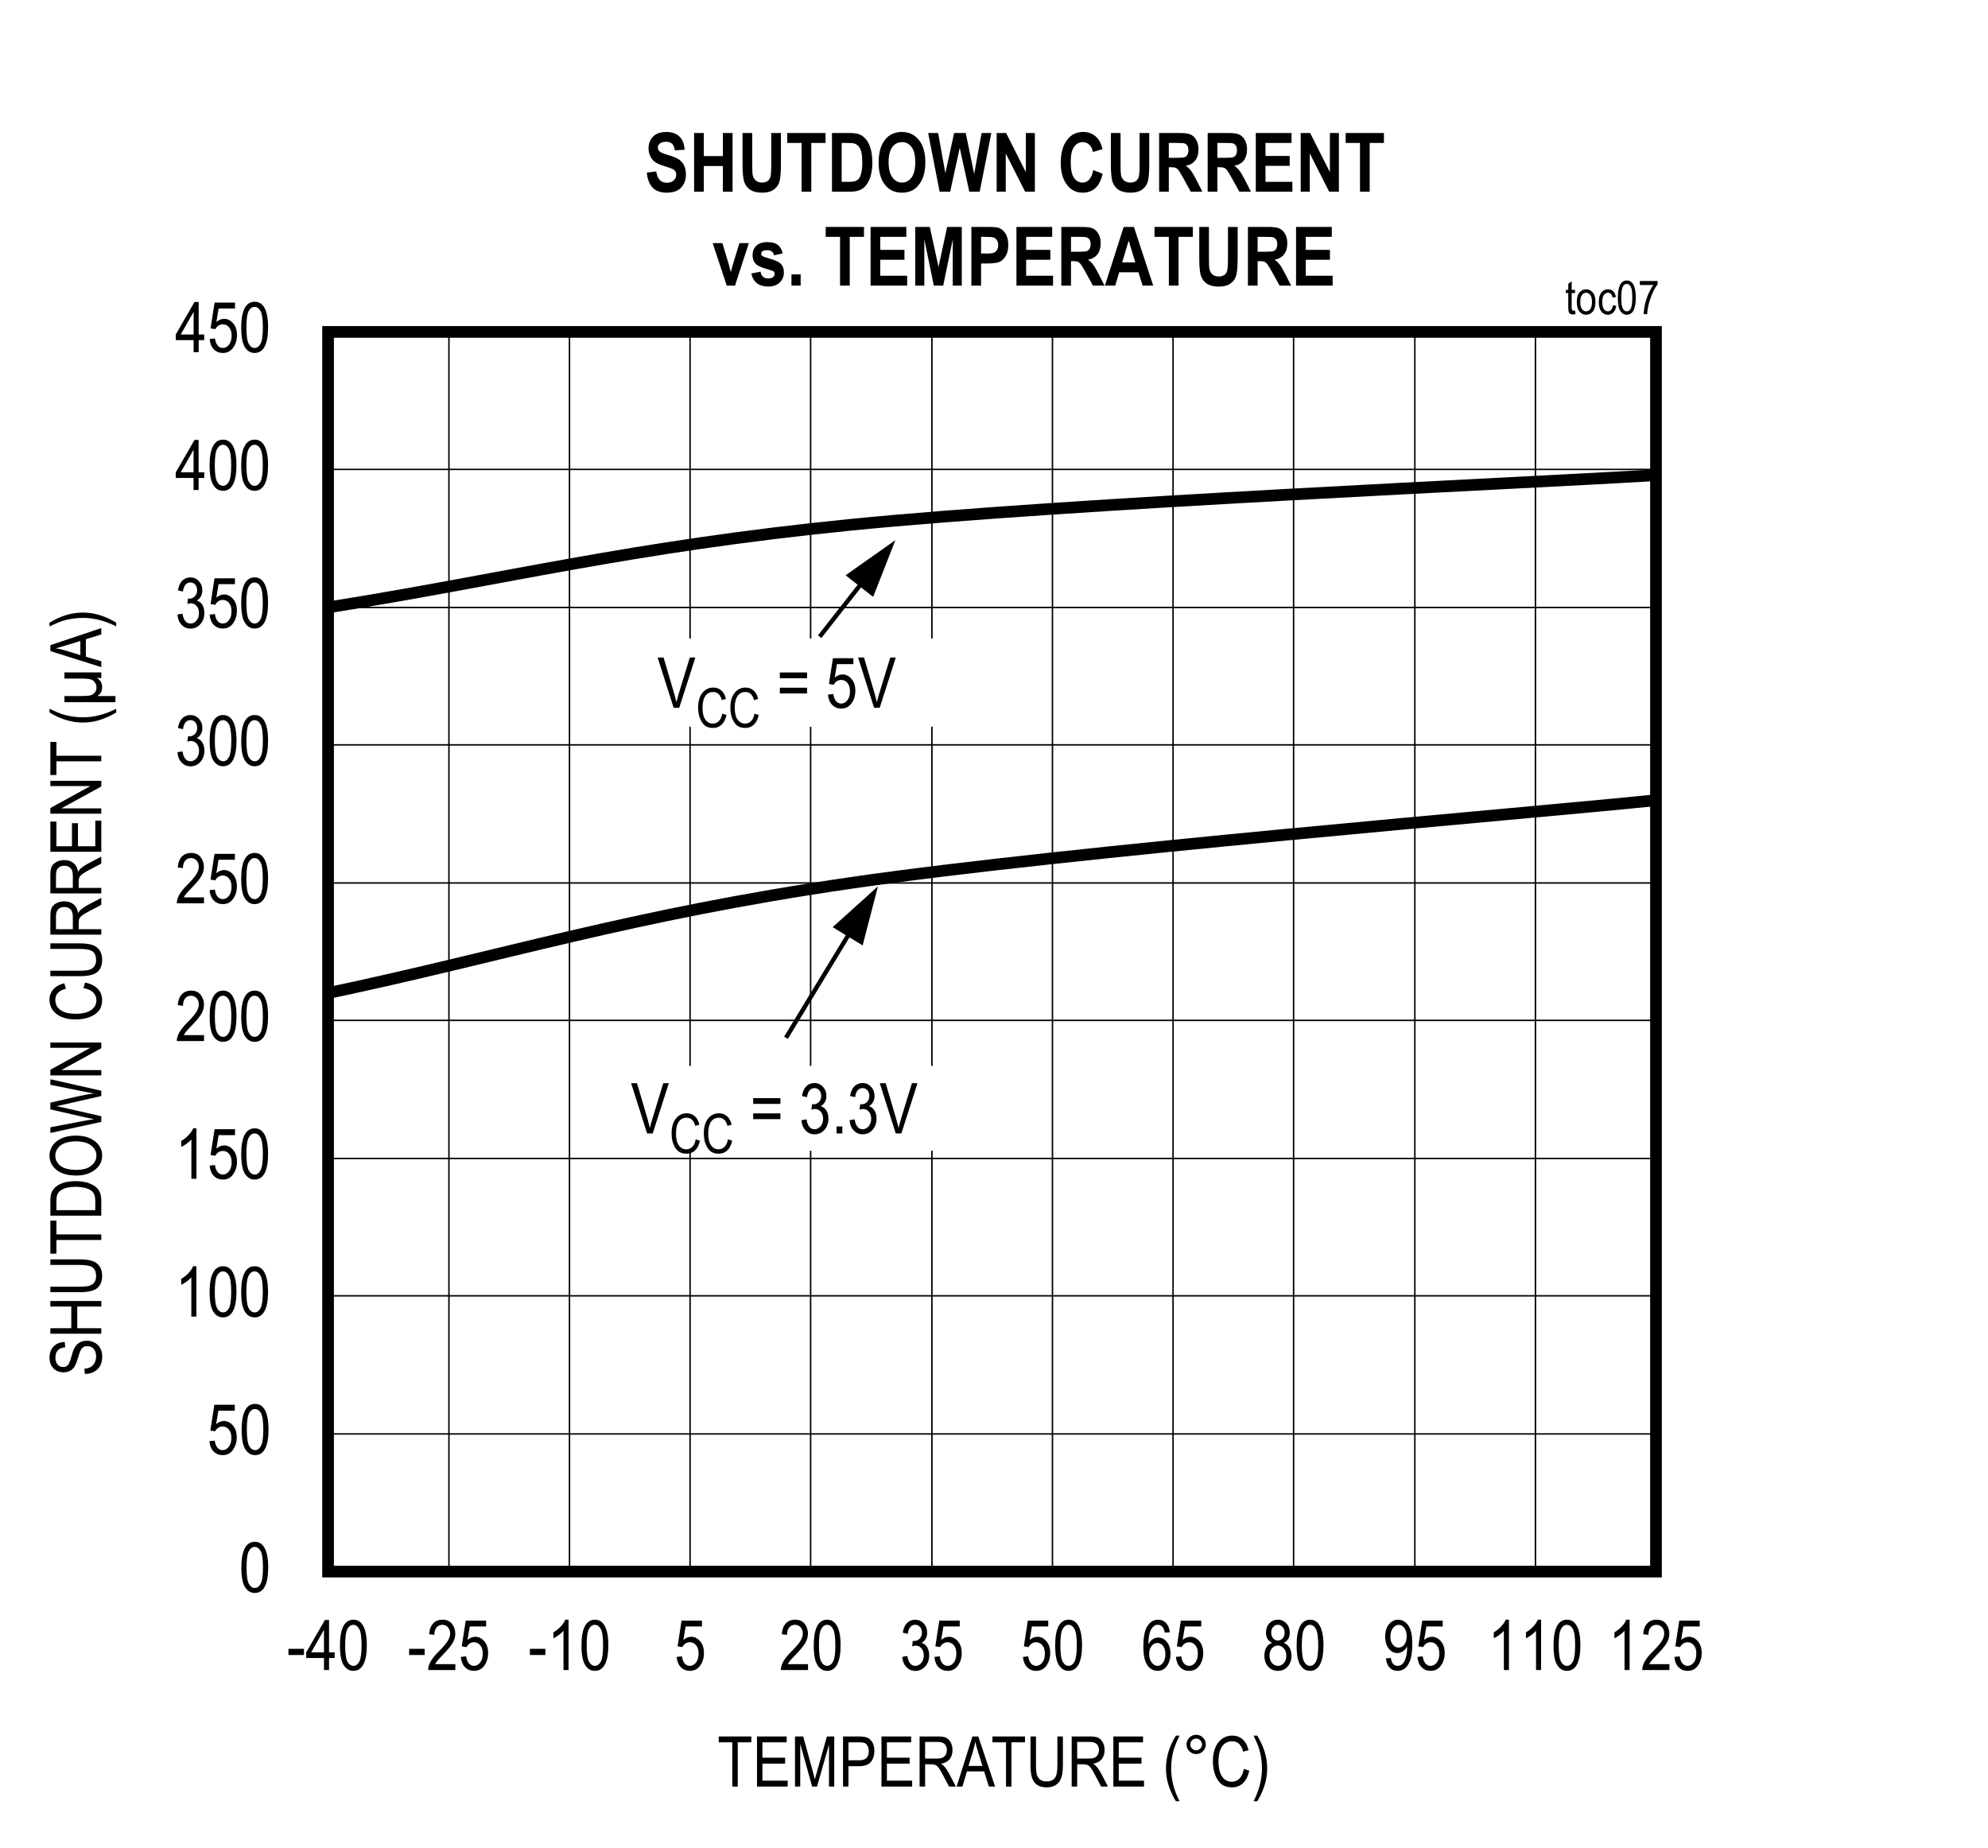 <?xml version="1.0" encoding="utf-8"?>
<svg height="623.906" id="svg744" overflow="hidden" viewBox="0 0 503.32 467.93" width="671.094" xmlns="http://www.w3.org/2000/svg" xmlns:xlink="http://www.w3.org/1999/xlink"><rect x="0" y="0" width="503.32" height="467.93" fill="#808080" stroke="none"/><defs id="defs247"><clipPath id="clip1"><path d="M227.328 273 564.711 273 564.711 325 227.328 325Z" id="path241"/></clipPath><clipPath id="clip2"><path d="M227.328 190 564.711 190 564.711 228 227.328 228Z" id="path244"/></clipPath><g id="g239"><symbol id="glyph0-0" overflow="visible"><path d="M3.75-11.078 0.375-11.078 0.375 0 3.75 0ZM3.344-10.719 3.344-0.453 0.781-0.453 0.781-10.719Z" id="path2"/></symbol><symbol id="glyph0-1" overflow="visible"><path d="M0.578-6.266C0.578-3.875 0.891-2.203 1.531-1.234 2.156-0.266 2.969 0.203 3.969 0.203 6.219 0.203 7.375-2.031 7.375-6.266 7.375-8.625 7.016-10.344 6.328-11.406 5.766-12.312 4.984-12.75 3.984-12.75 1.734-12.75 0.578-10.516 0.578-6.266ZM1.891-6.266C1.891-8.297 2.078-9.688 2.469-10.391 2.859-11.094 3.344-11.453 3.922-11.453 4.562-11.453 5.062-11.109 5.453-10.406 5.859-9.703 6.047-8.328 6.047-6.266 6.047-4.219 5.859-2.844 5.469-2.125 5.078-1.422 4.578-1.062 4-1.062 3.391-1.062 2.875-1.406 2.484-2.109 2.094-2.812 1.891-4.203 1.891-6.266Z" id="path5"/></symbol><symbol id="glyph0-2" overflow="visible"><path d="M4.562-12.75C4.344-12.188 3.969-11.625 3.422-11.047 2.891-10.453 2.266-9.969 1.562-9.562L1.562-8.047C1.969-8.234 2.438-8.516 2.922-8.875 3.422-9.234 3.812-9.578 4.109-9.938L4.109 0 5.391 0 5.391-12.75Z" id="path8"/></symbol><symbol id="glyph0-3" overflow="visible"><path d="M2.203-1.5C2.344-1.781 2.531-2.062 2.75-2.344 2.969-2.625 3.469-3.156 4.219-3.938 5.422-5.172 6.234-6.172 6.656-6.906 7.078-7.641 7.297-8.422 7.297-9.234 7.297-10.141 7.016-10.953 6.484-11.672 5.938-12.391 5.141-12.75 4.062-12.75 2.125-12.75 0.859-11.516 0.672-9.078L1.984-8.906C1.984-9.734 2.188-10.359 2.562-10.797 2.938-11.234 3.422-11.453 4.031-11.453 4.578-11.453 5.047-11.25 5.422-10.844 5.797-10.438 6-9.922 6-9.266 6-8.703 5.812-8.094 5.438-7.453 5.062-6.797 4.281-5.875 3.094-4.688 2.062-3.672 1.375-2.781 0.984-2.031 0.594-1.281 0.422-0.609 0.438 0L7.312 0 7.312-1.5Z" id="path11"/></symbol><symbol id="glyph0-4" overflow="visible"><path d="M0.578-3.328C0.672-2.219 1.016-1.344 1.641-0.719 2.25-0.094 3.016 0.203 3.922 0.203 5 0.203 5.875-0.219 6.516-1.109 7.156-2 7.484-3.062 7.484-4.297 7.484-5.562 7.156-6.562 6.516-7.297 5.859-8.047 5.125-8.422 4.25-8.422 3.547-8.422 2.891-8.156 2.281-7.625L2.844-11.031 6.984-11.031 6.984-12.516 1.812-12.516 0.812-6 2.016-5.812C2.406-6.578 3.125-7.047 3.891-7.047 4.531-7.047 5.062-6.781 5.484-6.281 5.922-5.797 6.125-5.094 6.125-4.188 6.125-3.219 5.922-2.453 5.469-1.891 5.031-1.344 4.516-1.062 3.906-1.062 2.938-1.062 2.125-1.844 1.922-3.469Z" id="path14"/></symbol><symbol id="glyph0-5" overflow="visible"><path d="M0.594-3.344C0.672-2.266 1.031-1.391 1.641-0.75 2.266-0.094 3.016 0.219 3.906 0.219 4.859 0.219 5.688-0.141 6.375-0.891 7.062-1.625 7.406-2.578 7.406-3.75 7.406-4.844 7.047-5.781 6.5-6.297 6.219-6.578 5.875-6.766 5.469-6.875 6.359-7.391 6.891-8.297 6.891-9.453 6.891-10.406 6.594-11.188 6.016-11.812 5.422-12.438 4.703-12.75 3.859-12.75 3.062-12.75 2.375-12.469 1.812-11.922 1.25-11.359 0.891-10.531 0.719-9.453L1.984-9.172C2.172-10.719 2.906-11.469 3.875-11.469 4.359-11.469 4.75-11.281 5.078-10.922 5.406-10.562 5.578-10.094 5.578-9.484 5.578-8.844 5.375-8.328 4.984-7.938 4.594-7.547 4.094-7.312 3.453-7.359L3.25-7.375 3.109-6.016C3.469-6.125 3.766-6.188 4.016-6.188 4.578-6.188 5.062-5.953 5.453-5.5 5.844-5.062 6.047-4.453 6.047-3.719 6.047-2.938 5.828-2.297 5.406-1.797 4.984-1.312 4.469-1.062 3.891-1.062 2.812-1.062 2.141-1.891 1.875-3.562Z" id="path17"/></symbol><symbol id="glyph0-6" overflow="visible"><path d="M5.953-3.047 7.375-3.047 7.375-4.469 5.953-4.469 5.953-12.688 4.922-12.688 0.172-4.469 0.172-3.047 4.672-3.047 4.672 0 5.953 0ZM4.672-10.188 4.672-4.469 1.422-4.469Z" id="path20"/></symbol><symbol id="glyph0-7" overflow="visible"><path d="M4.375-5.375 0.453-5.375 0.453-3.812 4.375-3.812Z" id="path23"/></symbol><symbol id="glyph0-8" overflow="visible"><path d="M7.219-9.578C7.094-10.609 6.766-11.391 6.234-11.938 5.703-12.484 5.047-12.75 4.25-12.75 3.156-12.75 2.266-12.234 1.562-11.172 0.859-10.141 0.516-8.391 0.516-5.938 0.516-3.734 0.859-2.141 1.547-1.203 2.219-0.266 3.094 0.203 4.141 0.203 5.312 0.203 6.312-0.422 6.922-1.797 7.234-2.5 7.391-3.266 7.391-4.109 7.391-5.375 7.078-6.359 6.469-7.109 5.859-7.859 5.141-8.234 4.312-8.234 3.312-8.234 2.375-7.656 1.797-6.547 1.797-8.109 1.984-9.281 2.375-10.078 2.828-11 3.422-11.469 4.172-11.469 4.656-11.469 5.062-11.266 5.406-10.859 5.641-10.578 5.812-10.109 5.938-9.469ZM1.984-4.109C1.984-4.953 2.203-5.625 2.609-6.109 3.016-6.609 3.5-6.859 4.062-6.859 4.625-6.859 5.109-6.609 5.5-6.109 5.891-5.625 6.094-4.922 6.094-4.016 6.094-3.094 5.891-2.375 5.484-1.859 5.094-1.328 4.656-1.062 4.141-1.062 3.578-1.062 3.078-1.344 2.641-1.891 2.203-2.453 1.984-3.188 1.984-4.109Z" id="path26"/></symbol><symbol id="glyph0-9" overflow="visible"><path d="M2.547-6.891C1.312-6.5 0.578-5.359 0.578-3.656 0.578-2.5 0.891-1.562 1.547-0.844 2.203-0.141 3.031 0.203 4.016 0.203 4.984 0.203 5.797-0.141 6.438-0.844 7.094-1.562 7.438-2.484 7.438-3.625 7.438-5.25 6.734-6.391 5.469-6.891 6.5-7.359 7-8.203 7-9.438 7-10.406 6.719-11.203 6.141-11.812 5.562-12.438 4.844-12.75 3.984-12.75 3.125-12.75 2.406-12.438 1.828-11.844 1.266-11.234 0.984-10.438 0.984-9.484 0.984-8.203 1.516-7.344 2.547-6.891ZM2.297-9.531C2.297-10.078 2.469-10.531 2.797-10.906 3.141-11.281 3.531-11.469 3.984-11.469 4.453-11.469 4.844-11.281 5.188-10.891 5.531-10.516 5.703-10.031 5.703-9.438 5.703-8.859 5.531-8.391 5.203-8.031 4.875-7.656 4.484-7.484 4.016-7.484 3.531-7.484 3.125-7.656 2.797-8.031 2.469-8.406 2.297-8.906 2.297-9.531ZM1.875-3.656C1.875-4.422 2.078-5.016 2.484-5.5 2.891-5.969 3.391-6.203 3.969-6.203 4.562-6.203 5.062-5.969 5.484-5.484 5.922-5.016 6.125-4.391 6.125-3.609 6.125-2.844 5.922-2.219 5.5-1.766 5.094-1.297 4.594-1.062 4.016-1.062 3.422-1.062 2.922-1.297 2.5-1.781 2.094-2.25 1.875-2.891 1.875-3.656Z" id="path29"/></symbol><symbol id="glyph0-10" overflow="visible"><path d="M0.766-2.938C0.875-1.906 1.188-1.141 1.719-0.594 2.25-0.047 2.922 0.203 3.703 0.203 5.094 0.203 6.281-0.625 6.938-2.562 7.266-3.531 7.438-4.891 7.438-6.625 7.438-8.188 7.281-9.391 6.969-10.219 6.672-11.047 6.234-11.688 5.672-12.109 5.109-12.531 4.516-12.75 3.859-12.75 2.953-12.75 2.172-12.359 1.531-11.594 0.906-10.828 0.578-9.781 0.578-8.453 0.578-7.172 0.891-6.156 1.5-5.406 2.109-4.672 2.844-4.297 3.703-4.297 4.172-4.297 4.625-4.453 5.078-4.75 5.531-5.062 5.875-5.469 6.141-5.969L6.141-5.656C6.141-4.672 6.031-3.797 5.781-3.062 5.547-2.312 5.25-1.797 4.891-1.5 4.547-1.219 4.156-1.062 3.734-1.062 2.766-1.062 2.203-1.734 2-3.078ZM6.016-8.531C6.016-7.625 5.812-6.922 5.422-6.422 5.031-5.938 4.547-5.688 3.984-5.688 3.406-5.688 2.922-5.922 2.516-6.422 2.109-6.906 1.891-7.578 1.891-8.406 1.891-9.328 2.109-10.078 2.531-10.625 2.969-11.172 3.469-11.453 4.016-11.453 4.531-11.453 5-11.203 5.406-10.672 5.812-10.156 6.016-9.453 6.016-8.531Z" id="path32"/></symbol><symbol id="glyph0-11" overflow="visible"><path d="M5.172-11.203 8.609-11.203 8.609-12.688 0.359-12.688 0.359-11.203 3.797-11.203 3.797 0 5.172 0Z" id="path35"/></symbol><symbol id="glyph0-12" overflow="visible"><path d="M8.922-1.5 2.531-1.5 2.531-5.812 8.281-5.812 8.281-7.312 2.531-7.312 2.531-11.203 8.672-11.203 8.672-12.688 1.156-12.688 1.156 0 8.922 0Z" id="path38"/></symbol><symbol id="glyph0-13" overflow="visible"><path d="M2.406-10.812 5.422 0 6.656 0 9.688-10.625 9.688 0 11.016 0 11.016-12.688 9.156-12.688 6.672-3.859C6.422-2.969 6.234-2.297 6.109-1.828L5.625-3.703 3.156-12.688 1.078-12.688 1.078 0 2.406 0Z" id="path41"/></symbol><symbol id="glyph0-14" overflow="visible"><path d="M2.5-5.156 5.172-5.156C6.594-5.156 7.609-5.531 8.188-6.25 8.766-6.969 9.062-7.891 9.062-9.047 9.062-9.906 8.891-10.641 8.531-11.234 8.172-11.828 7.688-12.234 7.094-12.453 6.656-12.609 5.969-12.688 5.047-12.688L1.125-12.688 1.125 0 2.5 0ZM5.172-11.203C5.891-11.203 6.375-11.125 6.656-11 6.922-10.875 7.156-10.609 7.359-10.266 7.547-9.906 7.641-9.469 7.641-8.969 7.641-7.422 6.891-6.656 5.203-6.656L2.5-6.656 2.5-11.203Z" id="path44"/></symbol><symbol id="glyph0-15" overflow="visible"><path d="M2.5-5.641 4.094-5.641C4.547-5.641 4.906-5.562 5.156-5.453 5.422-5.312 5.688-5.078 5.953-4.734 6.234-4.375 6.641-3.672 7.172-2.641L8.562 0 10.297 0 8.484-3.453C8.172-4.047 7.797-4.594 7.391-5.078 7.203-5.312 6.906-5.547 6.516-5.781 8.422-6.094 9.438-7.328 9.438-9.234 9.438-9.969 9.297-10.609 9-11.156 8.703-11.703 8.328-12.109 7.859-12.344 7.406-12.578 6.688-12.688 5.734-12.688L1.109-12.688 1.109 0 2.5 0ZM5.781-11.297C7.266-11.297 8.016-10.516 8.016-9.234 8.016-8.344 7.594-7.641 6.922-7.328 6.594-7.172 6.109-7.094 5.453-7.094L2.5-7.094 2.5-11.297Z" id="path47"/></symbol><symbol id="glyph0-16" overflow="visible"><path d="M2.594-3.844 6.938-3.844 8.156 0 9.719 0 5.469-12.688 3.984-12.688-0.016 0 1.453 0ZM4.125-8.938C4.375-9.734 4.562-10.547 4.688-11.359 4.844-10.688 5.094-9.812 5.422-8.734L6.516-5.219 2.984-5.219Z" id="path50"/></symbol><symbol id="glyph0-17" overflow="visible"><path d="M7.922-5.375C7.922-3.766 7.703-2.688 7.25-2.125 6.812-1.578 6.109-1.297 5.125-1.297 3.953-1.297 3.125-1.844 2.766-2.875 2.578-3.391 2.5-4.219 2.5-5.375L2.5-12.688 1.109-12.688 1.109-5.359C1.109-3.281 1.453-1.828 2.141-1.016 2.828-0.188 3.859 0.203 5.234 0.203 7.172 0.203 8.469-0.766 8.938-2.328 9.188-3.125 9.312-4.125 9.312-5.359L9.312-12.688 7.922-12.688Z" id="path53"/></symbol><symbol id="glyph0-18" overflow="visible"><path d="" id="path56"/></symbol><symbol id="glyph0-19" overflow="visible"><path d="M4.312 3.719C2.891 0.938 2.188-1.812 2.188-4.594 2.188-6.406 2.484-8.266 2.969-9.75 3.219-10.5 3.656-11.547 4.312-12.906L3.391-12.906C1.719-10.188 0.875-7.406 0.875-4.609 0.875-2.953 1.141-1.391 1.656 0.047 2.188 1.5 2.766 2.734 3.391 3.719Z" id="path59"/></symbol><symbol id="glyph0-20" overflow="visible"><path d="M8.516-4.453C8.328-3.375 7.953-2.547 7.406-2.016 6.859-1.484 6.219-1.219 5.469-1.219 4.453-1.219 3.641-1.656 3.031-2.516 2.422-3.391 2.109-4.688 2.109-6.438 2.125-9.891 3.547-11.484 5.578-11.469 6.984-11.469 7.906-10.594 8.359-8.828L9.719-9.219C9.438-10.422 8.922-11.344 8.203-11.969 7.484-12.594 6.609-12.906 5.609-12.906 2.891-12.922 0.672-10.625 0.688-6.438 0.703-5.016 0.906-3.797 1.344-2.75 1.781-1.719 2.344-0.969 3.016-0.484 3.703-0.016 4.531 0.203 5.5 0.203 7.688 0.203 9.281-1.172 9.891-4.031Z" id="path62"/></symbol><symbol id="glyph0-21" overflow="visible"><path d="M1.453 3.719C2.125 2.672 2.703 1.422 3.219-0.016 3.719-1.469 3.969-3 3.969-4.609 3.969-7.406 3.125-10.188 1.453-12.906L0.531-12.906C1.172-11.547 1.625-10.5 1.859-9.75 2.109-9 2.297-8.188 2.438-7.297 2.578-6.406 2.656-5.5 2.656-4.594 2.656-1.812 1.938 0.938 0.531 3.719Z" id="path65"/></symbol><symbol id="glyph1-0" overflow="visible"><path d="M3.75-11.109 0.375-11.109 0.375 0 3.75 0ZM3.359-10.734 3.359-0.453 0.797-0.453 0.797-10.734Z" id="path68"/></symbol><symbol id="glyph1-1" overflow="visible"><path d="M0.578-3.328C0.672-2.219 1.016-1.359 1.641-0.719 2.25-0.094 3.031 0.203 3.922 0.203 5.016 0.203 5.875-0.219 6.516-1.109 7.172-2 7.5-3.078 7.5-4.312 7.5-5.562 7.172-6.578 6.516-7.312 5.875-8.062 5.125-8.438 4.25-8.438 3.562-8.438 2.891-8.156 2.281-7.641L2.844-11.047 7-11.047 7-12.547 1.828-12.547 0.812-6.016 2.016-5.828C2.406-6.594 3.125-7.047 3.906-7.047 4.547-7.047 5.078-6.797 5.5-6.297 5.922-5.797 6.141-5.094 6.141-4.188 6.141-3.234 5.922-2.469 5.484-1.906 5.047-1.344 4.516-1.062 3.906-1.062 2.938-1.062 2.141-1.844 1.922-3.469Z" id="path71"/></symbol><symbol id="glyph1-2" overflow="visible"><path d="M0.578-6.266C0.578-3.891 0.891-2.219 1.531-1.234 2.156-0.266 2.969 0.203 3.969 0.203 6.234 0.203 7.375-2.031 7.375-6.266 7.375-8.641 7.031-10.359 6.344-11.438 5.766-12.328 4.984-12.766 3.984-12.766 1.75-12.766 0.578-10.547 0.578-6.266ZM1.891-6.266C1.891-8.312 2.078-9.703 2.469-10.406 2.859-11.125 3.344-11.469 3.922-11.469 4.562-11.469 5.078-11.125 5.469-10.422 5.859-9.719 6.062-8.344 6.062-6.266 6.062-4.219 5.859-2.844 5.469-2.141 5.078-1.422 4.594-1.062 4-1.062 3.391-1.062 2.875-1.406 2.484-2.109 2.094-2.812 1.891-4.203 1.891-6.266Z" id="path74"/></symbol><symbol id="glyph1-3" overflow="visible"><path d="M4.578-12.766C4.359-12.219 3.969-11.641 3.422-11.062 2.891-10.484 2.266-9.984 1.562-9.578L1.562-8.062C1.984-8.25 2.438-8.531 2.938-8.891 3.422-9.25 3.828-9.609 4.125-9.953L4.125 0 5.406 0 5.406-12.766Z" id="path77"/></symbol><symbol id="glyph1-4" overflow="visible"><path d="M2.219-1.5C2.344-1.781 2.531-2.062 2.75-2.344 2.969-2.641 3.469-3.172 4.234-3.953 5.438-5.188 6.25-6.172 6.672-6.906 7.094-7.656 7.312-8.438 7.312-9.25 7.312-10.156 7.031-10.969 6.484-11.688 5.938-12.406 5.141-12.766 4.078-12.766 2.125-12.766 0.859-11.531 0.672-9.094L2-8.922C2-9.75 2.188-10.375 2.562-10.812 2.953-11.266 3.438-11.469 4.031-11.469 4.594-11.469 5.062-11.266 5.438-10.859 5.812-10.453 6-9.938 6-9.281 6-8.719 5.828-8.109 5.453-7.453 5.078-6.812 4.297-5.891 3.094-4.703 2.078-3.672 1.375-2.797 0.984-2.031 0.594-1.281 0.422-0.609 0.438 0L7.328 0 7.328-1.5Z" id="path80"/></symbol><symbol id="glyph1-5" overflow="visible"><path d="M0.594-3.359C0.672-2.266 1.031-1.391 1.641-0.75 2.266-0.094 3.016 0.219 3.906 0.219 4.875 0.219 5.703-0.141 6.391-0.891 7.062-1.625 7.422-2.578 7.422-3.75 7.422-4.859 7.047-5.781 6.5-6.312 6.234-6.578 5.891-6.781 5.469-6.891 6.375-7.406 6.906-8.312 6.906-9.469 6.906-10.422 6.609-11.203 6.016-11.828 5.438-12.453 4.703-12.766 3.875-12.766 3.062-12.766 2.375-12.484 1.812-11.938 1.25-11.375 0.891-10.562 0.719-9.469L2-9.188C2.172-10.734 2.906-11.484 3.891-11.484 4.359-11.484 4.766-11.297 5.094-10.938 5.422-10.578 5.594-10.109 5.594-9.5 5.594-8.859 5.391-8.344 5-7.953 4.609-7.562 4.094-7.328 3.469-7.375L3.266-7.391 3.109-6.016C3.469-6.141 3.781-6.188 4.016-6.188 4.594-6.188 5.078-5.969 5.469-5.516 5.859-5.062 6.062-4.469 6.062-3.734 6.062-2.938 5.844-2.297 5.406-1.797 4.984-1.312 4.469-1.062 3.891-1.062 2.812-1.062 2.141-1.906 1.875-3.562Z" id="path83"/></symbol><symbol id="glyph1-6" overflow="visible"><path d="M5.969-3.047 7.375-3.047 7.375-4.469 5.969-4.469 5.969-12.719 4.922-12.719 0.172-4.469 0.172-3.047 4.688-3.047 4.688 0 5.969 0ZM4.688-10.203 4.688-4.469 1.422-4.469Z" id="path86"/></symbol><symbol id="glyph1-7" overflow="visible"><path d="M9.609-12.719 8.203-12.719 5.375-3.484C5.172-2.797 4.984-2.094 4.828-1.391 4.672-2.062 4.484-2.766 4.281-3.484L1.562-12.719 0.062-12.719 4.109 0 5.531 0Z" id="path89"/></symbol><symbol id="glyph1-8" overflow="visible"><path d="M0.797-8.938 0.797-7.484 7.688-7.484 7.688-8.938ZM0.797-5.078 0.797-3.625 7.688-3.625 7.688-5.078Z" id="path92"/></symbol><symbol id="glyph1-9" overflow="visible"><path d="" id="path95"/></symbol><symbol id="glyph1-10" overflow="visible"><path d="M2.797-1.781 1.344-1.781 1.344 0 2.797 0Z" id="path98"/></symbol><symbol id="glyph2-0" overflow="visible"><path d="M0-0.391-11.25-0.391-11.25-3.812 0-3.812ZM-0.469-0.797-0.469-3.406-10.875-3.406-10.875-0.797Z" id="path101"/></symbol><symbol id="glyph2-1" overflow="visible"><path d="M-4.141-0.672-4.281-1.984C-3.57-2.055-3.02-2.219-2.625-2.469-2.227-2.715-1.91-3.07-1.672-3.531-1.43-3.996-1.312-4.52-1.312-5.094-1.312-5.926-1.516-6.57-1.922-7.031-2.324-7.488-2.852-7.719-3.5-7.719-3.883-7.719-4.219-7.633-4.5-7.469-4.789-7.301-5.023-7.051-5.203-6.719-5.379-6.383-5.633-5.652-5.969-4.531-6.258-3.539-6.551-2.832-6.844-2.406-7.145-1.988-7.523-1.66-7.984-1.422-8.449-1.191-8.973-1.078-9.547-1.078-10.598-1.078-11.453-1.41-12.109-2.078-12.773-2.754-13.109-3.664-13.109-4.812-13.109-5.59-12.949-6.273-12.641-6.859-12.328-7.449-11.879-7.91-11.297-8.234-10.723-8.566-10.039-8.742-9.25-8.766L-9.125-7.422C-9.965-7.348-10.594-7.09-11-6.656-11.402-6.227-11.609-5.629-11.609-4.859-11.609-4.066-11.426-3.461-11.062-3.047-10.707-2.629-10.246-2.422-9.688-2.422-9.164-2.422-8.762-2.57-8.484-2.875-8.191-3.176-7.898-3.863-7.609-4.938-7.328-5.977-7.074-6.707-6.859-7.125-6.535-7.77-6.102-8.254-5.562-8.578-5.031-8.91-4.387-9.078-3.641-9.078-2.91-9.078-2.238-8.902-1.625-8.562-1.02-8.219-0.555-7.746-0.234-7.156 0.074-6.562 0.234-5.84 0.234-5 0.234-3.695-0.156-2.652-0.938-1.875-1.727-1.102-2.797-0.699-4.141-0.672Z" id="path104"/></symbol><symbol id="glyph2-2" overflow="visible"><path d="M0-1.141-12.891-1.141-12.891-2.531-7.594-2.531-7.594-8.031-12.891-8.031-12.891-9.422 0-9.422 0-8.031-6.078-8.031-6.078-2.531 0-2.531Z" id="path107"/></symbol><symbol id="glyph2-3" overflow="visible"><path d="M-12.891-8.047-12.891-9.453-5.438-9.453C-4.188-9.453-3.16-9.324-2.359-9.078-1.566-8.836-0.934-8.395-0.469-7.75-0.008-7.113 0.219-6.301 0.219-5.312 0.219-3.914-0.195-2.867-1.031-2.172-1.863-1.484-3.332-1.141-5.438-1.141L-12.891-1.141-12.891-2.531-5.453-2.531C-4.285-2.531-3.441-2.617-2.922-2.797-2.398-2.98-1.996-3.281-1.719-3.688-1.445-4.102-1.312-4.609-1.312-5.203-1.312-6.199-1.594-6.926-2.156-7.375-2.715-7.82-3.816-8.047-5.453-8.047Z" id="path110"/></symbol><symbol id="glyph2-4" overflow="visible"><path d="M0-3.844-11.359-3.844-11.359-0.375-12.891-0.375-12.891-8.75-11.359-8.75-11.359-5.25 0-5.25Z" id="path113"/></symbol><symbol id="glyph2-5" overflow="visible"><path d="M0-1.109-12.891-1.109-12.891-4.75C-12.891-5.652-12.805-6.344-12.641-6.812-12.441-7.426-12.066-7.957-11.516-8.406-10.973-8.863-10.285-9.219-9.453-9.469-8.629-9.715-7.648-9.844-6.516-9.844-5.055-9.844-3.816-9.629-2.797-9.203-1.785-8.773-1.066-8.223-0.641-7.547-0.211-6.879 0-6.004 0-4.922ZM-1.516-2.5-1.516-4.75C-1.516-5.664-1.66-6.359-1.953-6.828-2.254-7.293-2.734-7.656-3.391-7.906-4.262-8.238-5.312-8.406-6.531-8.406-7.832-8.406-8.859-8.227-9.609-7.875-10.355-7.52-10.859-7.059-11.109-6.5-11.273-6.125-11.359-5.527-11.359-4.719L-11.359-2.5Z" id="path116"/></symbol><symbol id="glyph2-6" overflow="visible"><path d="M-6.281-0.75C-8.477-0.75-10.164-1.227-11.344-2.188-12.52-3.152-13.109-4.363-13.109-5.812-13.109-6.738-12.84-7.586-12.312-8.359-11.789-9.129-11.023-9.738-10.016-10.188-9.016-10.633-7.82-10.859-6.438-10.859-4.52-10.859-2.961-10.418-1.766-9.547-0.441-8.598 0.219-7.348 0.219-5.797 0.219-4.242-0.457-2.992-1.812-2.047-3.051-1.18-4.539-0.75-6.281-0.75ZM-6.25-2.188C-4.664-2.188-3.43-2.535-2.547-3.234-1.672-3.941-1.234-4.797-1.234-5.797-1.234-6.816-1.676-7.672-2.562-8.359-3.445-9.055-4.75-9.406-6.469-9.406-7.57-9.406-8.562-9.227-9.438-8.875-10.102-8.602-10.633-8.184-11.031-7.625-11.434-7.07-11.641-6.465-11.641-5.812-11.641-4.758-11.199-3.887-10.328-3.203-9.453-2.523-8.09-2.188-6.25-2.188Z" id="path119"/></symbol><symbol id="glyph2-7" overflow="visible"><path d="M0-3-12.891-0.203-12.891-1.641-4.438-3.25C-3.57-3.414-2.691-3.562-1.797-3.688L-4.188-4.172-12.891-6.172-12.891-7.859-6.359-9.375C-4.773-9.746-3.254-10.023-1.797-10.203-2.637-10.336-3.578-10.508-4.609-10.719L-12.891-12.391-12.891-13.797 0-10.891 0-9.547-9.812-7.312-11.328-6.984C-10.766-6.879-10.258-6.773-9.812-6.672L0-4.438Z" id="path122"/></symbol><symbol id="glyph2-8" overflow="visible"><path d="M0-1.094-12.891-1.094-12.891-2.531-2.766-8.094-12.891-8.094-12.891-9.422 0-9.422 0-7.984-10.125-2.438 0-2.438Z" id="path125"/></symbol><symbol id="glyph2-9" overflow="visible"><path d="" id="path128"/></symbol><symbol id="glyph2-10" overflow="visible"><path d="M-4.516-8.641-4.094-10.047C-2.645-9.734-1.559-9.184-0.844-8.406-0.133-7.633 0.219-6.691 0.219-5.578 0.219-4.598-0.02-3.758-0.5-3.062-0.977-2.375-1.742-1.805-2.797-1.359-3.848-0.922-5.094-0.703-6.531-0.703-7.945-0.703-9.145-0.922-10.125-1.359-11.113-1.805-11.859-2.406-12.359-3.156-12.855-3.914-13.109-4.766-13.109-5.703-13.109-6.711-12.789-7.582-12.156-8.312-11.52-9.051-10.586-9.566-9.359-9.859L-8.953-8.484C-10.742-8.016-11.641-7.074-11.641-5.672-11.641-4.961-11.457-4.348-11.094-3.828-10.738-3.316-10.18-2.902-9.422-2.594-8.66-2.289-7.695-2.141-6.531-2.141-4.77-2.141-3.445-2.453-2.562-3.078-1.676-3.699-1.234-4.531-1.234-5.562-1.234-6.32-1.504-6.977-2.047-7.531-2.586-8.082-3.41-8.453-4.516-8.641Z" id="path131"/></symbol><symbol id="glyph2-11" overflow="visible"><path d="M0-1.141-12.891-1.141-12.891-5.812C-12.891-6.789-12.77-7.516-12.531-7.984-12.289-8.449-11.887-8.832-11.328-9.125-10.766-9.426-10.113-9.578-9.375-9.578-8.406-9.578-7.617-9.32-7.016-8.812-6.41-8.312-6.023-7.574-5.859-6.609-5.629-7.004-5.395-7.301-5.156-7.5-4.656-7.914-4.102-8.285-3.5-8.609L0-10.453 0-8.688-2.688-7.281C-3.727-6.738-4.43-6.324-4.797-6.047-5.16-5.773-5.406-5.508-5.531-5.25-5.652-4.988-5.719-4.621-5.719-4.156L-5.719-2.531 0-2.531ZM-7.203-2.531-7.203-5.531C-7.203-6.184-7.281-6.688-7.438-7.031-7.59-7.371-7.836-7.645-8.172-7.844-8.512-8.039-8.914-8.141-9.375-8.141-10.02-8.141-10.531-7.945-10.906-7.562-11.277-7.188-11.469-6.621-11.469-5.875L-11.469-2.531Z" id="path134"/></symbol><symbol id="glyph2-12" overflow="visible"><path d="M0-1.172-12.891-1.172-12.891-8.812-11.359-8.812-11.359-2.562-7.422-2.562-7.422-8.406-5.906-8.406-5.906-2.562-1.516-2.562-1.516-9.047 0-9.047Z" id="path137"/></symbol><symbol id="glyph2-13" overflow="visible"><path d="M3.781-3.453C2.781-2.805 1.539-2.215 0.062-1.688-1.414-1.156-2.992-0.891-4.672-0.891-7.523-0.891-10.336-1.742-13.109-3.453L-13.109-4.375C-11.734-3.719-10.664-3.262-9.906-3.016-9.145-2.766-8.305-2.566-7.391-2.422-6.484-2.285-5.57-2.219-4.656-2.219-1.844-2.219 0.969-2.938 3.781-4.375Z" id="path140"/></symbol><symbol id="glyph2-14" overflow="visible"><path d="M-9.328-8.953 0-8.953 0-7.531-1.109-7.531C-0.641-7.227-0.316-6.926-0.141-6.625 0.098-6.219 0.219-5.738 0.219-5.188 0.219-4.707 0.117-4.277-0.078-3.906-0.223-3.625-0.508-3.309-0.938-2.969L3.578-2.969 3.578-1.406-9.328-1.406-9.328-2.969-5.375-2.969C-3.938-2.969-3.004-3.039-2.578-3.188-2.16-3.34-1.824-3.594-1.578-3.938-1.336-4.277-1.219-4.676-1.219-5.125-1.219-5.59-1.344-6.008-1.594-6.375-1.852-6.746-2.188-7.008-2.594-7.156-2.996-7.309-3.922-7.391-5.359-7.391L-9.328-7.391Z" id="path143"/></symbol><symbol id="glyph2-15" overflow="visible"><path d="M0 0.016-12.891-4.047-12.891-5.547 0-9.875 0-8.266-3.906-7.047-3.906-2.625 0-1.469ZM-5.297-3.031-5.297-6.609-8.859-5.516C-9.949-5.172-10.844-4.918-11.531-4.766-10.707-4.629-9.887-4.434-9.078-4.188Z" id="path146"/></symbol><symbol id="glyph2-16" overflow="visible"><path d="M3.781-1.469 3.781-0.531C0.969-1.965-1.844-2.688-4.656-2.688-5.57-2.688-6.484-2.613-7.391-2.469-8.305-2.332-9.145-2.137-9.906-1.891-10.664-1.641-11.734-1.184-13.109-0.531L-13.109-1.469C-10.336-3.176-7.523-4.031-4.672-4.031-3.035-4.031-1.477-3.773 0-3.266 1.465-2.754 2.727-2.152 3.781-1.469Z" id="path149"/></symbol><symbol id="glyph3-0" overflow="visible"><path d="M0.391 0 0.391-11.25 3.812-11.25 3.812 0ZM0.797-0.469 3.406-0.469 3.406-10.875 0.797-10.875Z" id="path152"/></symbol><symbol id="glyph3-1" overflow="visible"><path d="M1.125-10.672C1.125-11.348 1.363-11.922 1.844-12.391 2.32-12.867 2.895-13.109 3.562-13.109 4.238-13.109 4.812-12.867 5.281-12.391 5.758-11.922 6-11.348 6-10.672 6-9.992 5.758-9.414 5.281-8.938 4.812-8.469 4.238-8.234 3.562-8.234 2.895-8.234 2.32-8.469 1.844-8.938 1.363-9.414 1.125-9.992 1.125-10.672ZM2.078-10.672C2.078-10.266 2.223-9.914 2.516-9.625 2.805-9.332 3.156-9.188 3.562-9.188 3.965-9.188 4.316-9.332 4.609-9.625 4.898-9.914 5.047-10.266 5.047-10.672 5.047-11.074 4.898-11.426 4.609-11.719 4.316-12.008 3.965-12.156 3.562-12.156 3.156-12.156 2.805-12.008 2.516-11.719 2.223-11.426 2.078-11.074 2.078-10.672Z" id="path155"/></symbol><symbol id="glyph4-0" overflow="visible"><path d="M4.391-12.984 0.453-12.984 0.453 0 4.391 0ZM3.922-12.547 3.922-0.531 0.922-0.531 0.922-12.547Z" id="path158"/></symbol><symbol id="glyph4-1" overflow="visible"><path d="M0.625-4.844C0.953-1.438 2.609 0.25 5.609 0.25 7.297 0.25 8.531-0.172 9.328-1.047 10.125-1.938 10.531-3.016 10.531-4.312 10.531-6.094 9.922-7.328 8.828-8.109 8.281-8.5 7.375-8.891 6.141-9.25 4.984-9.578 4.234-9.891 3.906-10.156 3.578-10.438 3.422-10.781 3.422-11.188 3.422-12 4.156-12.641 5.484-12.641 6.141-12.641 6.656-12.469 7.016-12.156 7.375-11.844 7.609-11.281 7.719-10.484L10.188-10.609C10.125-12.062 9.703-13.172 8.906-13.953 8.094-14.734 6.969-15.125 5.547-15.125 3.641-15.125 2.359-14.453 1.609-13.156 1.25-12.5 1.062-11.766 1.062-10.953 1.062-9.578 1.688-8.281 2.656-7.547 3.141-7.172 3.906-6.828 4.953-6.516 6.125-6.156 6.859-5.891 7.172-5.734 7.469-5.594 7.703-5.391 7.844-5.156 8-4.922 8.078-4.641 8.078-4.297 8.078-3.719 7.859-3.25 7.438-2.844 7-2.469 6.422-2.266 5.672-2.266 4.172-2.266 3.297-3.219 3.016-5.125Z" id="path161"/></symbol><symbol id="glyph4-2" overflow="visible"><path d="M3.703-6.5 8.531-6.5 8.531 0 10.984 0 10.984-14.859 8.531-14.859 8.531-9.016 3.703-9.016 3.703-14.859 1.25-14.859 1.25 0 3.703 0Z" id="path164"/></symbol><symbol id="glyph4-3" overflow="visible"><path d="M1.219-6.938C1.219-4.719 1.375-3.188 1.688-2.359 2-1.531 2.531-0.875 3.25-0.422 3.969 0.016 4.953 0.25 6.219 0.25 7.453 0.25 8.438-0.016 9.172-0.562 9.922-1.125 10.406-1.844 10.609-2.734 10.828-3.625 10.938-5.062 10.938-7.062L10.938-14.859 8.484-14.859 8.484-6.641C8.484-5.156 8.406-4.203 8.281-3.734 8.141-3.297 7.906-2.938 7.547-2.688 7.188-2.438 6.719-2.312 6.156-2.312 4.812-2.312 3.969-3.062 3.766-4.375 3.703-4.75 3.672-5.562 3.672-6.812L3.672-14.859 1.219-14.859Z" id="path167"/></symbol><symbol id="glyph4-4" overflow="visible"><path d="M6.438-12.344 10.047-12.344 10.047-14.859 0.359-14.859 0.359-12.344 3.984-12.344 3.984 0 6.438 0Z" id="path170"/></symbol><symbol id="glyph4-5" overflow="visible"><path d="M5.844 0C7.844 0 9.016-0.562 9.906-1.672 10.797-2.781 11.453-4.719 11.453-7.281 11.453-10.125 10.859-12 9.891-13.203 9.406-13.797 8.859-14.219 8.281-14.484 7.703-14.734 6.859-14.859 5.719-14.859L1.234-14.859 1.234 0ZM4.797-12.344C5.781-12.344 6.453-12.312 6.797-12.219 7.719-11.984 8.375-11.266 8.672-10 8.828-9.359 8.906-8.5 8.906-7.391 8.906-5.266 8.562-4 8.109-3.391 7.891-3.109 7.594-2.875 7.234-2.734 6.891-2.578 6.312-2.5 5.531-2.5L3.688-2.5 3.688-12.344Z" id="path173"/></symbol><symbol id="glyph4-6" overflow="visible"><path d="M0.75-7.344C0.75-4.891 1.328-2.984 2.5-1.578 3.516-0.359 4.906 0.25 6.672 0.25 8.422 0.25 9.812-0.359 10.828-1.609 12-3 12.578-4.953 12.578-7.438 12.578-9.891 12.031-11.797 10.922-13.125 9.828-14.453 8.406-15.125 6.656-15.125 4.266-15.125 2.578-14.016 1.531-11.719 1.016-10.562 0.75-9.109 0.75-7.344ZM3.281-7.438C3.281-9.188 3.594-10.469 4.234-11.312 4.859-12.141 5.672-12.547 6.672-12.547 7.672-12.547 8.484-12.141 9.094-11.312 9.719-10.5 10.031-9.219 10.031-7.5 10.031-5.734 9.719-4.438 9.078-3.578 8.438-2.734 7.641-2.312 6.672-2.312 5.703-2.312 4.906-2.734 4.266-3.594 3.609-4.453 3.281-5.734 3.281-7.438Z" id="path176"/></symbol><symbol id="glyph4-7" overflow="visible"><path d="M8.047-11.109 10.469 0 13.094 0 16.047-14.859 13.578-14.859 11.703-4.484 9.562-14.859 6.625-14.859 4.406-4.656 2.578-14.859 0.047-14.859 2.953 0 5.625 0Z" id="path179"/></symbol><symbol id="glyph4-8" overflow="visible"><path d="M3.562-9.688 8.469 0 10.938 0 10.938-14.859 8.656-14.859 8.656-4.938 3.656-14.859 1.266-14.859 1.266 0 3.562 0Z" id="path182"/></symbol><symbol id="glyph4-9" overflow="visible"><path d="" id="path185"/></symbol><symbol id="glyph4-10" overflow="visible"><path d="M9.047-5.469C8.625-3.281 7.641-2.312 6.344-2.312 5.453-2.312 4.734-2.703 4.172-3.5 3.625-4.281 3.344-5.625 3.344-7.5 3.344-9.297 3.625-10.594 4.203-11.375 4.766-12.156 5.5-12.547 6.391-12.547 7.656-12.547 8.656-11.672 8.969-10.062L11.391-10.766C11.094-12.078 10.609-13.062 9.953-13.719 9.031-14.656 7.906-15.125 6.531-15.125 4.859-15.125 3.516-14.5 2.531-13.25 1.375-11.828 0.812-9.828 0.812-7.297 0.812-4.891 1.375-2.984 2.516-1.578 3.5-0.359 4.781 0.25 6.375 0.25 8.906 0.25 10.688-1.219 11.422-4.547Z" id="path188"/></symbol><symbol id="glyph4-11" overflow="visible"><path d="M3.703-6.203 4.203-6.203C4.781-6.203 5.188-6.141 5.438-6.031 5.703-5.922 5.938-5.719 6.172-5.422 6.406-5.125 6.844-4.406 7.484-3.234L9.266 0 12.203 0 10.719-2.906C10.125-4.062 9.656-4.859 9.312-5.312 8.969-5.766 8.531-6.188 8-6.562 10.062-6.922 11.219-8.391 11.219-10.703 11.219-11.625 11.031-12.406 10.672-13.062 10.297-13.734 9.828-14.188 9.266-14.453 8.703-14.734 7.75-14.859 6.422-14.859L1.25-14.859 1.25 0 3.703 0ZM5.625-12.344C6.734-12.344 7.391-12.312 7.625-12.234 8.281-12.031 8.672-11.453 8.672-10.5 8.672-9.516 8.266-8.906 7.656-8.719 7.344-8.625 6.641-8.578 5.531-8.578L3.703-8.578 3.703-12.344Z" id="path191"/></symbol><symbol id="glyph4-12" overflow="visible"><path d="M10.516-2.5 3.703-2.5 3.703-6.547 9.828-6.547 9.828-9.047 3.703-9.047 3.703-12.344 10.297-12.344 10.297-14.859 1.25-14.859 1.25 0 10.516 0Z" id="path194"/></symbol><symbol id="glyph4-13" overflow="visible"><path d="M9.25-10.766 6.859-10.766 5.188-5.266 4.688-3.438 4.203-5.266 2.547-10.766 0.094-10.766 3.656 0 5.75 0Z" id="path197"/></symbol><symbol id="glyph4-14" overflow="visible"><path d="M0.406-3.078C0.859-0.906 2.359 0.234 4.641 0.234 5.891 0.234 6.875-0.094 7.578-0.766 8.297-1.453 8.656-2.297 8.656-3.344 8.656-4.203 8.422-4.906 7.969-5.422 7.5-5.938 6.625-6.391 5.312-6.75 4.141-7.078 3.453-7.328 3.234-7.484 3.016-7.641 2.906-7.844 2.906-8.078 2.906-8.594 3.344-8.969 4.484-8.969 5.406-8.969 5.969-8.531 6.156-7.672L8.359-8.156C8.109-9.172 7.688-9.891 7.094-10.328 6.484-10.781 5.609-11.016 4.453-11.016 3.25-11.016 2.328-10.703 1.688-10.109 1.047-9.516 0.734-8.703 0.734-7.703 0.734-6.703 1.047-5.922 1.703-5.344 2.219-4.891 3.453-4.406 5.359-3.891 5.734-3.797 6-3.672 6.125-3.531 6.25-3.406 6.312-3.219 6.312-2.984 6.312-2.297 5.766-1.812 4.641-1.812 3.578-1.812 2.953-2.375 2.75-3.516Z" id="path200"/></symbol><symbol id="glyph4-15" overflow="visible"><path d="M3.562-2.844 1.234-2.844 1.234 0 3.562 0Z" id="path203"/></symbol><symbol id="glyph4-16" overflow="visible"><path d="M3.5-11.703 5.906 0 8.281 0 10.703-11.703 10.703 0 12.984 0 12.984-14.859 9.281-14.859 7.094-4.719 4.891-14.859 1.203-14.859 1.203 0 3.5 0Z" id="path206"/></symbol><symbol id="glyph4-17" overflow="visible"><path d="M3.688-5.609 5.297-5.609C6.797-5.609 7.844-5.75 8.453-6.047 9.047-6.344 9.562-6.859 9.969-7.578 10.375-8.297 10.578-9.203 10.578-10.281 10.578-11.469 10.344-12.438 9.859-13.188 9.406-13.938 8.797-14.422 8.078-14.656 7.625-14.797 6.656-14.859 5.188-14.859L1.234-14.859 1.234 0 3.688 0ZM4.891-12.344C5.906-12.344 6.594-12.281 6.906-12.172 7.219-12.062 7.5-11.828 7.703-11.5 7.922-11.156 8.031-10.75 8.031-10.25 8.031-9.281 7.562-8.578 6.906-8.328 6.578-8.188 5.969-8.125 5.047-8.125L3.688-8.125 3.688-12.344Z" id="path209"/></symbol><symbol id="glyph4-18" overflow="visible"><path d="M4.75-14.859 0 0 2.609 0 3.625-3.375 8.484-3.375 9.547 0 12.234 0 7.344-14.859ZM6.016-11.391 7.703-5.875 4.375-5.875Z" id="path212"/></symbol><symbol id="glyph5-0" overflow="visible"><path d="M2.516-7.422 0.25-7.422 0.25 0 2.516 0ZM2.25-7.172 2.25-0.312 0.531-0.312 0.531-7.172Z" id="path215"/></symbol><symbol id="glyph5-1" overflow="visible"><path d="M2.531-0.938C2.375-0.906 2.25-0.891 2.156-0.891 1.953-0.891 1.828-0.969 1.75-1.109 1.688-1.203 1.672-1.422 1.672-1.75L1.672-5.344 2.531-5.344 2.531-6.156 1.672-6.156 1.672-8.312 0.812-7.688 0.812-6.156 0.188-6.156 0.188-5.344 0.812-5.344 0.812-1.797C0.812-1.188 0.859-0.781 0.922-0.578 0.984-0.375 1.109-0.219 1.297-0.094 1.469 0.016 1.719 0.078 2.016 0.078 2.203 0.078 2.406 0.047 2.656-0.016Z" id="path218"/></symbol><symbol id="glyph5-2" overflow="visible"><path d="M0.312-3.078C0.312-2.016 0.531-1.219 0.984-0.672 1.422-0.141 2 0.141 2.672 0.141 3.359 0.141 3.922-0.141 4.375-0.672 4.812-1.219 5.031-2.031 5.031-3.141 5.031-4.156 4.812-4.953 4.359-5.484 3.906-6.031 3.344-6.297 2.672-6.297 1.984-6.297 1.422-6.031 0.969-5.484 0.531-4.953 0.312-4.141 0.312-3.078ZM1.188-3.078C1.188-3.875 1.328-4.453 1.609-4.844 1.891-5.234 2.25-5.438 2.656-5.438 3.078-5.438 3.438-5.234 3.734-4.844 4.016-4.453 4.156-3.875 4.156-3.078 4.156-2.297 4.016-1.703 3.734-1.297 3.438-0.922 3.094-0.719 2.703-0.719 2.266-0.719 1.906-0.906 1.625-1.297 1.328-1.688 1.188-2.281 1.188-3.078Z" id="path221"/></symbol><symbol id="glyph5-3" overflow="visible"><path d="M3.938-2.25C3.812-1.203 3.312-0.719 2.672-0.719 2.25-0.719 1.906-0.906 1.641-1.281 1.391-1.656 1.25-2.266 1.25-3.109 1.25-3.906 1.391-4.5 1.672-4.875 1.938-5.25 2.297-5.438 2.719-5.438 3.281-5.438 3.703-5.031 3.859-4.188L4.688-4.344C4.484-5.641 3.734-6.297 2.688-6.297 2-6.297 1.453-6.031 1.016-5.484 0.594-4.953 0.375-4.156 0.375-3.078 0.375-2.031 0.578-1.219 1.016-0.672 1.438-0.141 1.984 0.141 2.656 0.141 3.188 0.141 3.656-0.047 4.047-0.438 4.438-0.828 4.672-1.391 4.781-2.125Z" id="path224"/></symbol><symbol id="glyph5-4" overflow="visible"><path d="M0.391-4.188C0.391-2.594 0.594-1.484 1.016-0.828 1.438-0.188 1.984 0.141 2.656 0.141 4.156 0.141 4.938-1.359 4.938-4.188 4.938-5.781 4.703-6.922 4.234-7.641 3.859-8.234 3.328-8.531 2.672-8.531 1.172-8.531 0.391-7.047 0.391-4.188ZM1.266-4.188C1.266-5.562 1.391-6.484 1.656-6.953 1.906-7.438 2.234-7.672 2.625-7.672 3.047-7.672 3.391-7.438 3.656-6.969 3.922-6.5 4.047-5.578 4.047-4.188 4.047-2.828 3.922-1.906 3.656-1.422 3.391-0.953 3.062-0.719 2.672-0.719 2.266-0.719 1.922-0.938 1.656-1.422 1.391-1.891 1.266-2.812 1.266-4.188Z" id="path227"/></symbol><symbol id="glyph5-5" overflow="visible"><path d="M3.859-7.391C3.422-6.781 3.016-6.047 2.641-5.203 2.266-4.344 1.969-3.438 1.75-2.484 1.547-1.547 1.438-0.719 1.422 0L2.297 0C2.375-1.375 2.672-2.766 3.188-4.156 3.688-5.562 4.281-6.703 4.953-7.578L4.953-8.391 0.453-8.391 0.453-7.391Z" id="path230"/></symbol><symbol id="glyph6-0" overflow="visible"><path d="M2.922-8.656 0.297-8.656 0.297 0 2.922 0ZM2.609-8.359 2.609-0.359 0.609-0.359 0.609-8.359Z" id="path233"/></symbol><symbol id="glyph6-1" overflow="visible"><path d="M6.641-3.469C6.5-2.625 6.219-2 5.781-1.578 5.359-1.156 4.859-0.953 4.266-0.953 3.484-0.953 2.844-1.297 2.359-1.969 1.891-2.656 1.641-3.656 1.656-5.016 1.656-7.719 2.766-8.969 4.359-8.953 5.453-8.953 6.172-8.266 6.531-6.891L7.578-7.188C7.359-8.141 6.969-8.859 6.406-9.344 5.844-9.828 5.172-10.078 4.375-10.078 2.25-10.078 0.516-8.297 0.547-5.016 0.547-3.922 0.703-2.953 1.047-2.156 1.391-1.344 1.828-0.75 2.359-0.375 2.891-0.016 3.547 0.156 4.297 0.156 6 0.156 7.25-0.922 7.719-3.141Z" id="path236"/></symbol></g></defs><g id="surface1" transform="translate(-144.379 -72.066)"><path d="M144.379 539.996 647.699 539.996 647.699 72.066 144.379 72.066Z" fill="#FFFFFF" fill-rule="evenodd" id="path249"/><path d="M227.441 142.031 563.641 142.031M227.441 176.879 563.641 176.879M227.441 211.852 563.641 211.852M227.441 246.629 563.641 246.629M227.441 281.59 563.641 281.59M227.441 316.379 563.641 316.379M227.441 351.34 563.641 351.34M227.441 386.129 563.641 386.129M227.441 421.09 563.641 421.09M227.441 455.898 563.641 455.898" fill="none" id="path251" stroke="#000000" stroke-linejoin="round" stroke-miterlimit="10" stroke-width="0.37" transform="matrix(1 0 0 -1 0 612)"/><path d="M227.441 455.898 227.441 142.031M258.039 455.898 258.039 142.031M288.559 455.898 288.559 142.031M319.09 455.898 319.09 142.031M349.609 455.898 349.609 142.031M380.32 455.898 380.32 142.031M410.84 455.898 410.84 142.031M441.371 455.898 441.371 142.031M471.891 455.898 471.891 142.031M502.59 455.898 502.59 142.031M533.121 455.898 533.121 142.031M563.641 455.898 563.641 142.031" fill="none" id="path253" stroke="#000000" stroke-linejoin="round" stroke-miterlimit="10" stroke-width="0.37" transform="matrix(1 0 0 -1 0 612)"/><path d="M227.441 142.031 563.641 142.031 563.641 455.898 227.441 455.898Z" fill="none" id="path255" stroke="#000000" stroke-miterlimit="8" stroke-width="2.958" transform="matrix(1 0 0 -1 0 612)"/><g clip-path="url(#clip1)" id="g259"><path d="M227.441 288.5C271.59 297.801 303.852 308.262 359.879 316.398 415.922 324.539 529.68 333.84 563.641 337.328" fill="none" id="path257" stroke="#000000" stroke-linecap="round" stroke-linejoin="round" stroke-miterlimit="8" stroke-width="2.958" transform="matrix(1 0 0 -1 0 612)"/></g><g clip-path="url(#clip2)" id="g263"><path d="M227.441 386.148C271.59 393.129 303.852 401.5 359.879 407.078 415.922 412.66 529.68 417.539 563.641 419.629" fill="none" id="path261" stroke="#000000" stroke-linecap="round" stroke-linejoin="round" stroke-miterlimit="8" stroke-width="2.958" transform="matrix(1 0 0 -1 0 612)"/></g><g id="g267"><use height="100%" id="use265" width="100%" x="204.91" xlink:href="#glyph0-1" y="475.18"/></g><g id="g273"><use height="100%" id="use269" width="100%" x="196.82" xlink:href="#glyph1-1" y="440.28"/><use height="100%" id="use271" width="100%" x="204.98" xlink:href="#glyph1-2" y="440.28"/></g><g id="g277"><use height="100%" id="use275" width="100%" x="188.71" xlink:href="#glyph0-2" y="405.41"/></g><g id="g281"><use height="100%" id="use279" width="100%" x="196.869" xlink:href="#glyph0-1" y="405.41"/></g><g id="g285"><use height="100%" id="use283" width="100%" x="204.867" xlink:href="#glyph0-1" y="405.41"/></g><g id="g289"><use height="100%" id="use287" width="100%" x="188.71" xlink:href="#glyph1-3" y="370.51"/></g><g id="g293"><use height="100%" id="use291" width="100%" x="196.88" xlink:href="#glyph1-1" y="370.51"/></g><g id="g297"><use height="100%" id="use295" width="100%" x="204.872" xlink:href="#glyph1-2" y="370.51"/></g><g id="g301"><use height="100%" id="use299" width="100%" x="188.71" xlink:href="#glyph1-4" y="335.64"/></g><g id="g305"><use height="100%" id="use303" width="100%" x="196.88" xlink:href="#glyph1-2" y="335.64"/></g><g id="g309"><use height="100%" id="use307" width="100%" x="204.872" xlink:href="#glyph1-2" y="335.64"/></g><g id="g313"><use height="100%" id="use311" width="100%" x="188.71" xlink:href="#glyph0-3" y="300.77"/></g><g id="g317"><use height="100%" id="use315" width="100%" x="196.869" xlink:href="#glyph0-4" y="300.77"/></g><g id="g321"><use height="100%" id="use319" width="100%" x="204.867" xlink:href="#glyph0-1" y="300.77"/></g><g id="g325"><use height="100%" id="use323" width="100%" x="188.71" xlink:href="#glyph1-5" y="265.87"/></g><g id="g329"><use height="100%" id="use327" width="100%" x="196.88" xlink:href="#glyph1-2" y="265.87"/></g><g id="g333"><use height="100%" id="use331" width="100%" x="204.872" xlink:href="#glyph1-2" y="265.87"/></g><g id="g337"><use height="100%" id="use335" width="100%" x="188.71" xlink:href="#glyph0-5" y="231"/></g><g id="g341"><use height="100%" id="use339" width="100%" x="196.869" xlink:href="#glyph0-4" y="231"/></g><g id="g345"><use height="100%" id="use343" width="100%" x="204.867" xlink:href="#glyph0-1" y="231"/></g><g id="g349"><use height="100%" id="use347" width="100%" x="188.71" xlink:href="#glyph0-6" y="196.13"/></g><g id="g353"><use height="100%" id="use351" width="100%" x="196.869" xlink:href="#glyph0-1" y="196.13"/></g><g id="g357"><use height="100%" id="use355" width="100%" x="204.867" xlink:href="#glyph0-1" y="196.13"/></g><g id="g361"><use height="100%" id="use359" width="100%" x="188.71" xlink:href="#glyph1-6" y="161.23"/></g><g id="g365"><use height="100%" id="use363" width="100%" x="196.88" xlink:href="#glyph1-1" y="161.23"/></g><g id="g369"><use height="100%" id="use367" width="100%" x="204.872" xlink:href="#glyph1-2" y="161.23"/></g><g id="g373"><use height="100%" id="use371" width="100%" x="216.96" xlink:href="#glyph0-7" y="494.9"/></g><g id="g377"><use height="100%" id="use375" width="100%" x="221.731" xlink:href="#glyph0-6" y="494.9"/></g><g id="g381"><use height="100%" id="use379" width="100%" x="229.872" xlink:href="#glyph0-1" y="494.9"/></g><g id="g387"><use height="100%" id="use383" width="100%" x="247.51" xlink:href="#glyph0-7" y="494.9"/><use height="100%" id="use385" width="100%" x="252.352" xlink:href="#glyph0-3" y="494.9"/></g><g id="g391"><use height="100%" id="use389" width="100%" x="260.475" xlink:href="#glyph0-4" y="494.9"/></g><g id="g399"><use height="100%" id="use393" width="100%" x="278.09" xlink:href="#glyph0-7" y="494.9"/><use height="100%" id="use395" width="100%" x="282.932" xlink:href="#glyph0-2" y="494.9"/><use height="100%" id="use397" width="100%" x="291.02" xlink:href="#glyph0-1" y="494.9"/></g><g id="g403"><use height="100%" id="use401" width="100%" x="315.12" xlink:href="#glyph0-4" y="494.9"/></g><g id="g409"><use height="100%" id="use405" width="100%" x="341.64" xlink:href="#glyph0-3" y="494.9"/><use height="100%" id="use407" width="100%" x="349.824" xlink:href="#glyph0-1" y="494.9"/></g><g id="g415"><use height="100%" id="use411" width="100%" x="372.22" xlink:href="#glyph0-5" y="494.9"/><use height="100%" id="use413" width="100%" x="380.38" xlink:href="#glyph0-4" y="494.9"/></g><g id="g421"><use height="100%" id="use417" width="100%" x="402.79" xlink:href="#glyph0-4" y="494.9"/><use height="100%" id="use419" width="100%" x="410.95" xlink:href="#glyph0-1" y="494.9"/></g><g id="g427"><use height="100%" id="use423" width="100%" x="433.34" xlink:href="#glyph0-8" y="494.9"/><use height="100%" id="use425" width="100%" x="441.524" xlink:href="#glyph0-4" y="494.9"/></g><g id="g433"><use height="100%" id="use429" width="100%" x="463.92" xlink:href="#glyph0-9" y="494.9"/><use height="100%" id="use431" width="100%" x="472.08" xlink:href="#glyph0-1" y="494.9"/></g><g id="g439"><use height="100%" id="use435" width="100%" x="494.5" xlink:href="#glyph0-10" y="494.9"/><use height="100%" id="use437" width="100%" x="502.66" xlink:href="#glyph0-4" y="494.9"/></g><g id="g443"><use height="100%" id="use441" width="100%" x="521.02" xlink:href="#glyph0-2" y="494.9"/></g><g id="g447"><use height="100%" id="use445" width="100%" x="529.161" xlink:href="#glyph0-2" y="494.9"/></g><g id="g451"><use height="100%" id="use449" width="100%" x="537.124" xlink:href="#glyph0-1" y="494.9"/></g><g id="g455"><use height="100%" id="use453" width="100%" x="551.57" xlink:href="#glyph0-2" y="494.9"/></g><g id="g459"><use height="100%" id="use457" width="100%" x="559.729" xlink:href="#glyph0-3" y="494.9"/></g><g id="g463"><use height="100%" id="use461" width="100%" x="567.727" xlink:href="#glyph0-4" y="494.9"/></g><g id="g479"><use height="100%" id="use465" width="100%" x="170.02" xlink:href="#glyph2-1" y="420.6"/><use height="100%" id="use467" width="100%" x="170.02" xlink:href="#glyph2-2" y="410.885"/><use height="100%" id="use469" width="100%" x="170.02" xlink:href="#glyph2-3" y="400.371"/><use height="100%" id="use471" width="100%" x="170.02" xlink:href="#glyph2-4" y="389.857"/><use height="100%" id="use473" width="100%" x="170.02" xlink:href="#glyph2-5" y="380.96"/><use height="100%" id="use475" width="100%" x="170.02" xlink:href="#glyph2-6" y="370.446"/><use height="100%" id="use477" width="100%" x="170.02" xlink:href="#glyph2-7" y="359.115"/></g><g id="g491"><use height="100%" id="use481" width="100%" x="170.02" xlink:href="#glyph2-8" y="345.44"/><use height="100%" id="use483" width="100%" x="170.02" xlink:href="#glyph2-9" y="334.926"/><use height="100%" id="use485" width="100%" x="170.02" xlink:href="#glyph2-10" y="330.876"/><use height="100%" id="use487" width="100%" x="170.02" xlink:href="#glyph2-3" y="320.363"/><use height="100%" id="use489" width="100%" x="170.02" xlink:href="#glyph2-11" y="309.849"/></g><g id="g501"><use height="100%" id="use493" width="100%" x="170.02" xlink:href="#glyph2-11" y="299.406"/><use height="100%" id="use495" width="100%" x="170.02" xlink:href="#glyph2-12" y="288.892"/><use height="100%" id="use497" width="100%" x="170.02" xlink:href="#glyph2-8" y="279.177"/><use height="100%" id="use499" width="100%" x="170.02" xlink:href="#glyph2-4" y="268.663"/></g><g id="g507"><use height="100%" id="use503" width="100%" x="170.02" xlink:href="#glyph2-9" y="259.943"/><use height="100%" id="use505" width="100%" x="170.02" xlink:href="#glyph2-13" y="255.894"/></g><g id="g511"><use height="100%" id="use509" width="100%" x="170.02" xlink:href="#glyph2-14" y="251.26"/></g><g id="g517"><use height="100%" id="use513" width="100%" x="170.02" xlink:href="#glyph2-15" y="240.96"/><use height="100%" id="use515" width="100%" x="170.02" xlink:href="#glyph2-16" y="231.192"/></g><g id="g533"><use height="100%" id="use519" width="100%" x="325.99" xlink:href="#glyph0-11" y="524.4"/><use height="100%" id="use521" width="100%" x="334.876" xlink:href="#glyph0-12" y="524.4"/><use height="100%" id="use523" width="100%" x="344.577" xlink:href="#glyph0-13" y="524.4"/><use height="100%" id="use525" width="100%" x="356.691" xlink:href="#glyph0-14" y="524.4"/><use height="100%" id="use527" width="100%" x="366.393" xlink:href="#glyph0-12" y="524.4"/><use height="100%" id="use529" width="100%" x="376.094" xlink:href="#glyph0-15" y="524.4"/><use height="100%" id="use531" width="100%" x="386.594" xlink:href="#glyph0-16" y="524.4"/></g><g id="g539"><use height="100%" id="use535" width="100%" x="395.285" xlink:href="#glyph0-11" y="524.4"/><use height="100%" id="use537" width="100%" x="404.17" xlink:href="#glyph0-17" y="524.4"/></g><g id="g547"><use height="100%" id="use541" width="100%" x="414.599" xlink:href="#glyph0-15" y="524.4"/><use height="100%" id="use543" width="100%" x="425.099" xlink:href="#glyph0-12" y="524.4"/><use height="100%" id="use545" width="100%" x="434.8" xlink:href="#glyph0-18" y="524.4"/></g><g id="g551"><use height="100%" id="use549" width="100%" x="438.702" xlink:href="#glyph0-19" y="524.4"/></g><g id="g555"><use height="100%" id="use553" width="100%" x="443.66" xlink:href="#glyph3-1" y="524.4"/></g><g id="g559"><use height="100%" id="use557" width="100%" x="450.77" xlink:href="#glyph0-20" y="524.4"/></g><g id="g563"><use height="100%" id="use561" width="100%" x="461.23" xlink:href="#glyph0-21" y="524.4"/></g><g id="g571"><use height="100%" id="use565" width="100%" x="307.51" xlink:href="#glyph4-1" y="120.6"/><use height="100%" id="use567" width="100%" x="318.866" xlink:href="#glyph4-2" y="120.6"/><use height="100%" id="use569" width="100%" x="331.156" xlink:href="#glyph4-3" y="120.6"/></g><g id="g575"><use height="100%" id="use573" width="100%" x="343.342" xlink:href="#glyph4-4" y="120.6"/></g><g id="g583"><use height="100%" id="use577" width="100%" x="353.784" xlink:href="#glyph4-5" y="120.6"/><use height="100%" id="use579" width="100%" x="366.074" xlink:href="#glyph4-6" y="120.6"/><use height="100%" id="use581" width="100%" x="379.319" xlink:href="#glyph4-7" y="120.6"/></g><g id="g589"><use height="100%" id="use585" width="100%" x="395.449" xlink:href="#glyph4-8" y="120.6"/><use height="100%" id="use587" width="100%" x="407.739" xlink:href="#glyph4-9" y="120.6"/></g><g id="g595"><use height="100%" id="use591" width="100%" x="412.12" xlink:href="#glyph4-10" y="120.6"/><use height="100%" id="use593" width="100%" x="424.41" xlink:href="#glyph4-3" y="120.6"/></g><g id="g601"><use height="100%" id="use597" width="100%" x="436.596" xlink:href="#glyph4-11" y="120.6"/><use height="100%" id="use599" width="100%" x="448.886" xlink:href="#glyph4-11" y="120.6"/></g><g id="g611"><use height="100%" id="use603" width="100%" x="461.072" xlink:href="#glyph4-12" y="120.6"/><use height="100%" id="use605" width="100%" x="472.427" xlink:href="#glyph4-8" y="120.6"/><use height="100%" id="use607" width="100%" x="484.717" xlink:href="#glyph4-4" y="120.6"/><use height="100%" id="use609" width="100%" x="495.118" xlink:href="#glyph4-9" y="120.6"/></g><g id="g617"><use height="100%" id="use613" width="100%" x="324.72" xlink:href="#glyph4-13" y="144.38"/><use height="100%" id="use615" width="100%" x="334.187" xlink:href="#glyph4-14" y="144.38"/></g><g id="g621"><use height="100%" id="use619" width="100%" x="343.529" xlink:href="#glyph4-15" y="144.38"/></g><g id="g625"><use height="100%" id="use623" width="100%" x="348.303" xlink:href="#glyph4-9" y="144.38"/></g><g id="g629"><use height="100%" id="use627" width="100%" x="353.078" xlink:href="#glyph4-4" y="144.38"/></g><g id="g637"><use height="100%" id="use631" width="100%" x="363.541" xlink:href="#glyph4-12" y="144.38"/><use height="100%" id="use633" width="100%" x="374.897" xlink:href="#glyph4-16" y="144.38"/><use height="100%" id="use635" width="100%" x="389.076" xlink:href="#glyph4-17" y="144.38"/></g><g id="g645"><use height="100%" id="use639" width="100%" x="400.473" xlink:href="#glyph4-12" y="144.38"/><use height="100%" id="use641" width="100%" x="411.829" xlink:href="#glyph4-11" y="144.38"/><use height="100%" id="use643" width="100%" x="424.119" xlink:href="#glyph4-18" y="144.38"/></g><g id="g649"><use height="100%" id="use647" width="100%" x="436.326" xlink:href="#glyph4-4" y="144.38"/></g><g id="g655"><use height="100%" id="use651" width="100%" x="446.789" xlink:href="#glyph4-3" y="144.38"/><use height="100%" id="use653" width="100%" x="459.079" xlink:href="#glyph4-11" y="144.38"/></g><g id="g659"><use height="100%" id="use657" width="100%" x="471.265" xlink:href="#glyph4-12" y="144.38"/></g><g id="g663"><use height="100%" id="use661" width="100%" x="540.62" xlink:href="#glyph5-1" y="151.61"/></g><g id="g667"><use height="100%" id="use665" width="100%" x="543.281" xlink:href="#glyph5-2" y="151.61"/></g><g id="g671"><use height="100%" id="use669" width="100%" x="548.793" xlink:href="#glyph5-3" y="151.61"/></g><g id="g675"><use height="100%" id="use673" width="100%" x="553.593" xlink:href="#glyph5-4" y="151.61"/></g><g id="g679"><use height="100%" id="use677" width="100%" x="559.105" xlink:href="#glyph5-5" y="151.61"/></g><path d="M296.41 256.059 385.898 256.059 385.898 233.742 296.41 233.742Z" fill="#FFFFFF" fill-rule="evenodd" id="path681"/><g id="g685"><use height="100%" id="use683" width="100%" x="310.82" xlink:href="#glyph1-7" y="251.26"/></g><g id="g691"><use height="100%" id="use687" width="100%" x="320.59" xlink:href="#glyph6-1" y="256.22"/><use height="100%" id="use689" width="100%" x="328.75" xlink:href="#glyph6-1" y="256.22"/></g><g id="g697"><use height="100%" id="use693" width="100%" x="341.02" xlink:href="#glyph1-8" y="251.26"/><use height="100%" id="use695" width="100%" x="349.527" xlink:href="#glyph1-9" y="251.26"/></g><g id="g701"><use height="100%" id="use699" width="100%" x="353.434" xlink:href="#glyph1-1" y="251.26"/></g><g id="g705"><use height="100%" id="use703" width="100%" x="361.568" xlink:href="#glyph1-7" y="251.26"/></g><path d="M295.359 363.41 385.559 363.41 385.559 341.93 295.359 341.93Z" fill="#FFFFFF" fill-rule="evenodd" id="path707"/><g id="g711"><use height="100%" id="use709" width="100%" x="304.1" xlink:href="#glyph1-7" y="359.04"/></g><g id="g717"><use height="100%" id="use713" width="100%" x="313.87" xlink:href="#glyph6-1" y="364.01"/><use height="100%" id="use715" width="100%" x="322.03" xlink:href="#glyph6-1" y="364.01"/></g><g id="g723"><use height="100%" id="use719" width="100%" x="334.27" xlink:href="#glyph1-8" y="359.04"/><use height="100%" id="use721" width="100%" x="342.777" xlink:href="#glyph1-9" y="359.04"/></g><g id="g727"><use height="100%" id="use725" width="100%" x="346.702" xlink:href="#glyph1-5" y="359.04"/></g><g id="g733"><use height="100%" id="use729" width="100%" x="354.836" xlink:href="#glyph1-10" y="359.04"/><use height="100%" id="use731" width="100%" x="358.885" xlink:href="#glyph1-5" y="359.04"/></g><g id="g737"><use height="100%" id="use735" width="100%" x="367.055" xlink:href="#glyph1-7" y="359.04"/></g><path d="M352.34 233.609 363.301 219.629 362.43 218.949 351.461 232.93ZM365.441 223.191 371.078 208.82 358.461 217.719Z" id="path739"/><path d="M343.852 335.09 360.219 308.141 359.281 307.559 342.898 334.52ZM362.781 311.422 366.66 296.469 355.191 306.809Z" id="path741"/></g></svg>